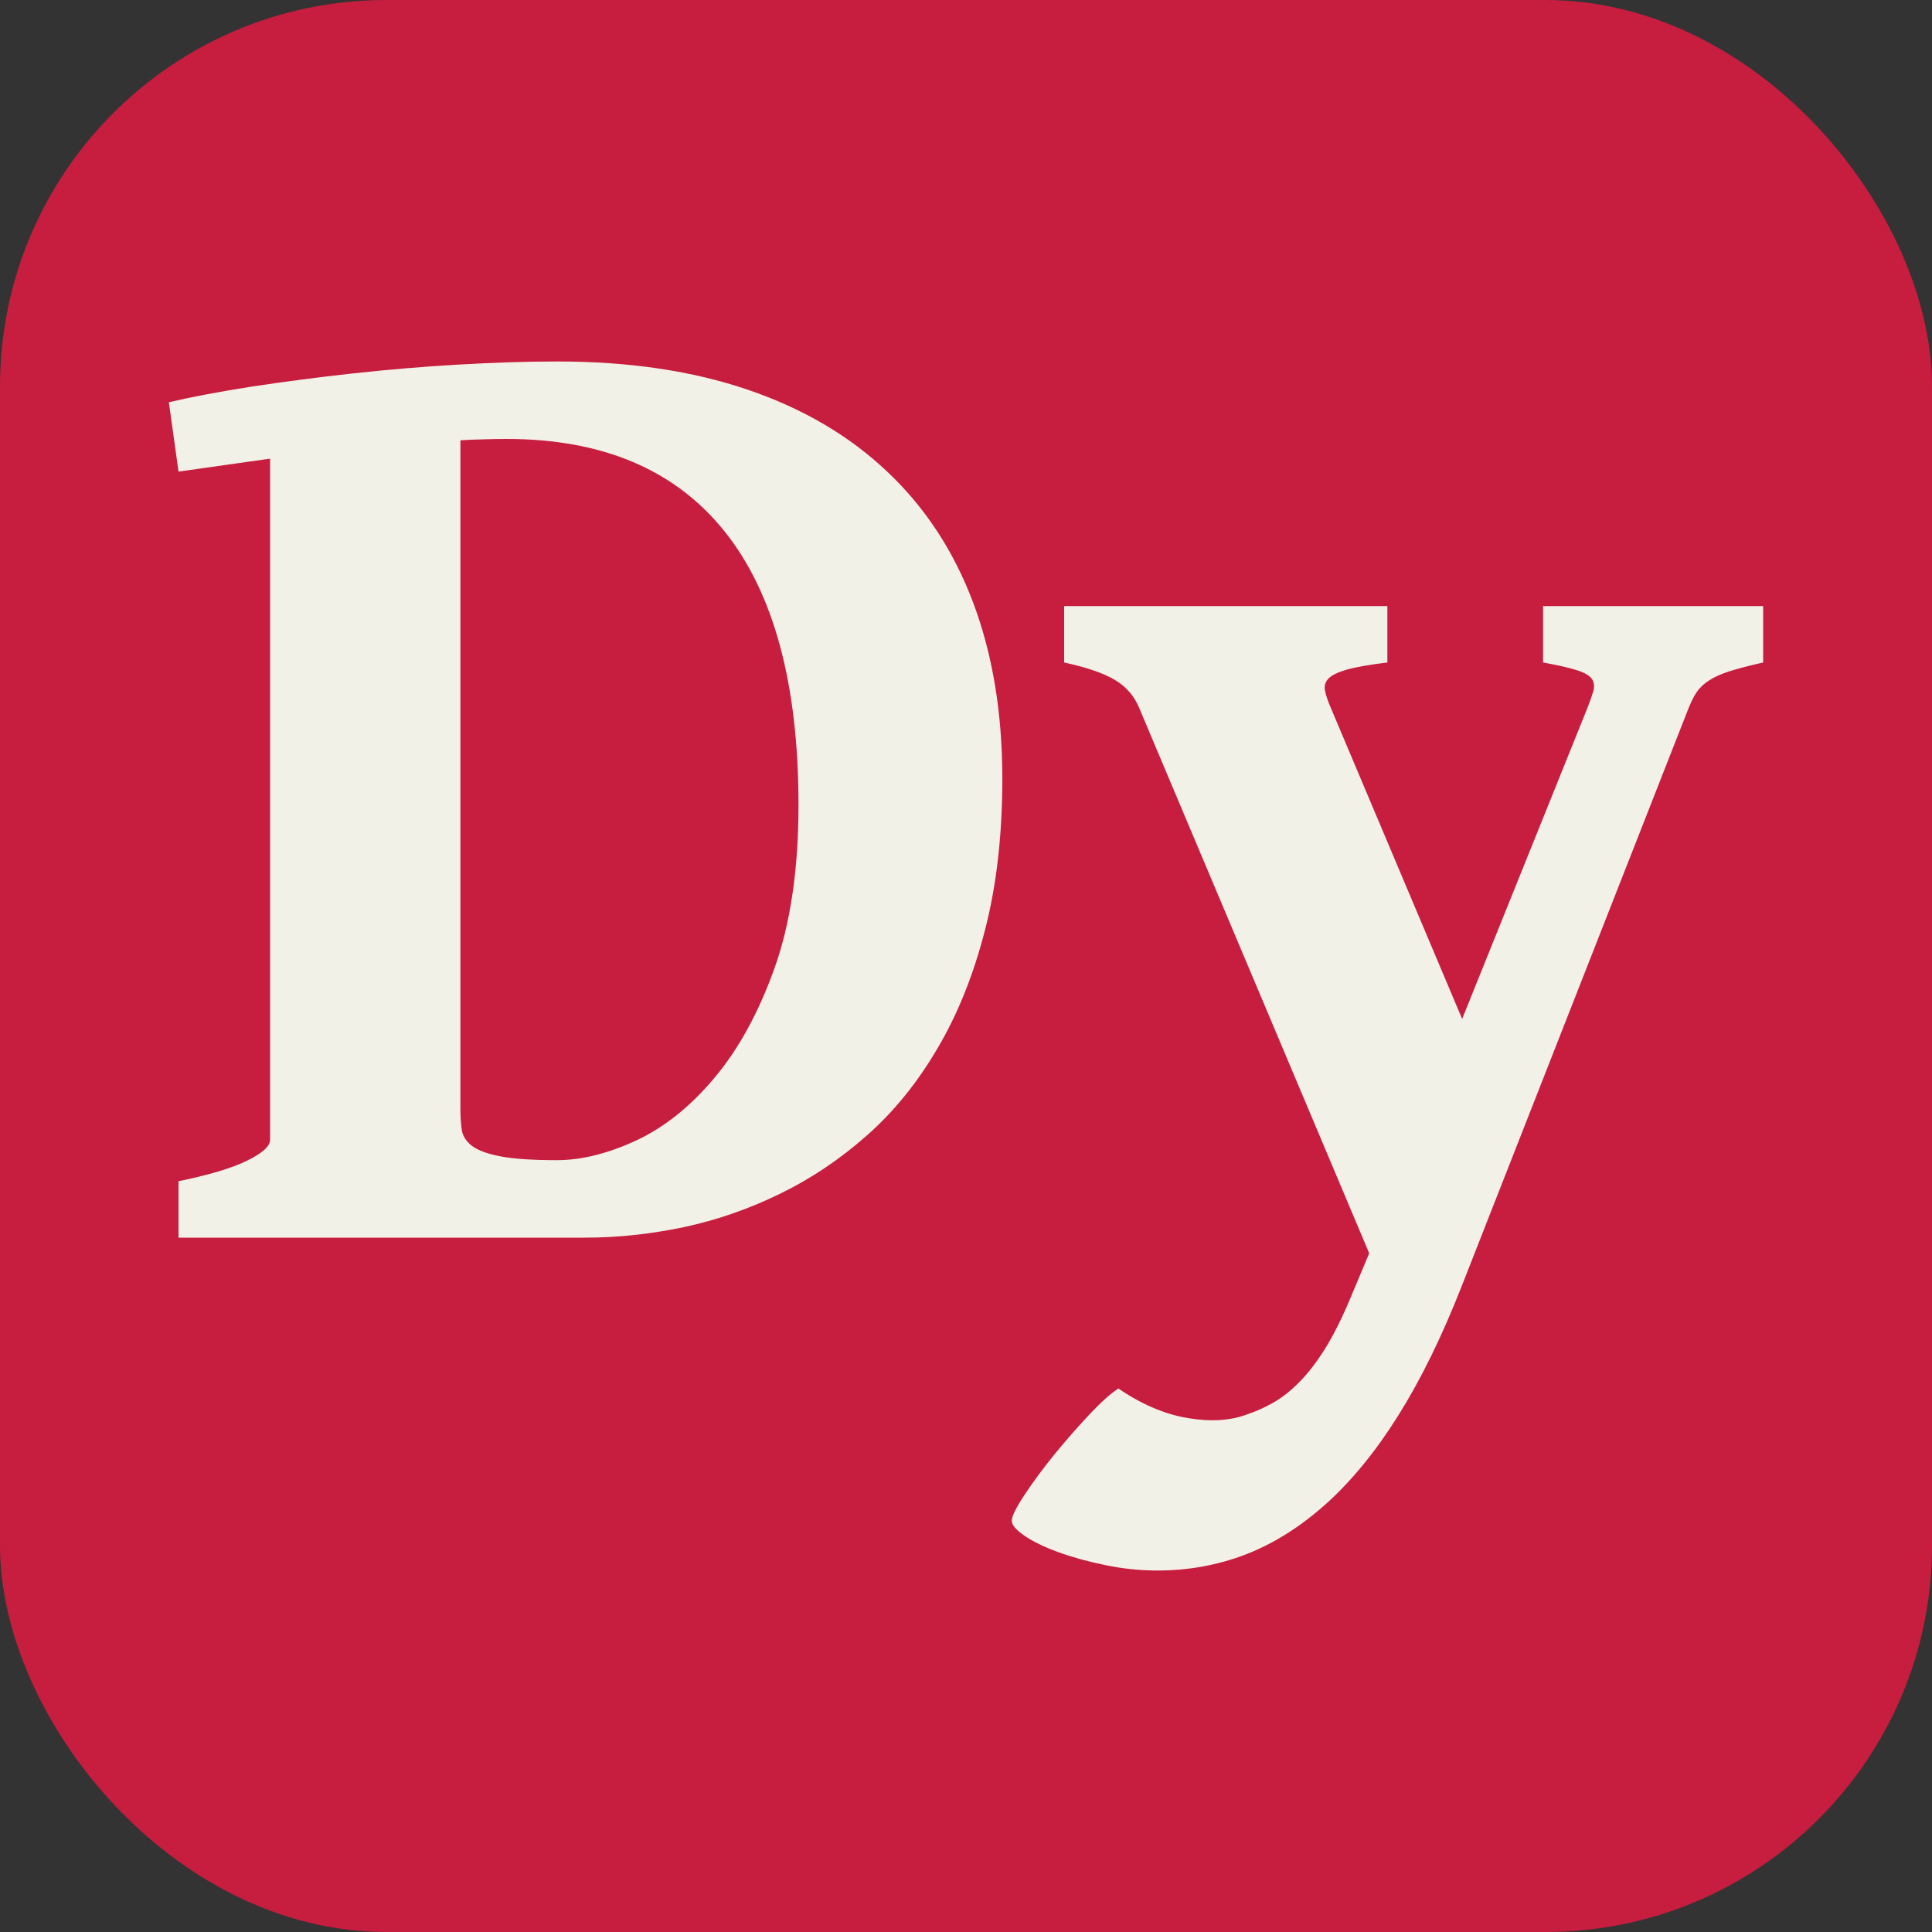 <svg xmlns="http://www.w3.org/2000/svg" width="256" height="256" viewBox="0 0 100 100"><rect x="0" y="0" width="100" height="100" fill="#333333" stroke="none"/><rect width="100" height="100" rx="20" fill="#c71d3f"></rect><path d="M51.88 40.30L51.88 40.30Q51.88 44.69 50.98 48.15Q50.09 51.62 48.52 54.27Q46.96 56.93 44.87 58.77Q42.78 60.62 40.37 61.79Q37.96 62.97 35.38 63.52Q32.79 64.06 30.29 64.06L30.29 64.06L9.24 64.06L9.24 61.14Q11.63 60.65 12.80 60.07Q13.98 59.49 13.98 59L13.98 59L13.98 23.74L9.24 24.41L8.74 20.82Q10.54 20.40 13.03 20.01Q15.53 19.63 18.25 19.33Q20.98 19.03 23.74 18.87Q26.50 18.71 28.85 18.71L28.85 18.71Q34.41 18.71 38.70 20.17Q42.99 21.63 45.92 24.41Q48.86 27.18 50.37 31.19Q51.88 35.20 51.88 40.30ZM26.22 22.72L26.22 22.72Q25.65 22.72 25.04 22.74Q24.42 22.75 23.83 22.79L23.83 22.79L23.83 57.38Q23.83 57.98 23.90 58.47Q23.97 58.96 24.44 59.32Q24.92 59.67 25.94 59.86Q26.96 60.05 28.82 60.05L28.82 60.05Q30.72 60.05 32.91 59.04Q35.11 58.02 36.97 55.80Q38.84 53.59 40.09 50.11Q41.33 46.63 41.33 41.67L41.33 41.67Q41.33 32.28 37.50 27.50Q33.67 22.72 26.22 22.72ZM91.26 31.37L91.26 34.29Q90.20 34.53 89.53 34.74Q88.87 34.95 88.46 35.22Q88.06 35.48 87.83 35.81Q87.60 36.15 87.39 36.68L87.39 36.68L75.65 66.59Q74.13 70.46 72.39 73.24Q70.65 76.02 68.67 77.81Q66.68 79.60 64.50 80.45Q62.32 81.29 59.90 81.29L59.90 81.29Q58.56 81.29 57.21 81.01Q55.85 80.73 54.78 80.34Q53.71 79.95 53.04 79.50Q52.37 79.04 52.37 78.72L52.37 78.72Q52.37 78.37 53.02 77.39Q53.67 76.40 54.57 75.29Q55.47 74.19 56.40 73.20Q57.33 72.22 57.89 71.87L57.89 71.87Q59.69 73.10 61.48 73.40Q63.27 73.70 64.57 73.20L64.57 73.20Q65.21 72.99 65.89 72.61Q66.58 72.22 67.24 71.55Q67.91 70.88 68.56 69.85Q69.21 68.81 69.85 67.30L69.85 67.30L70.87 64.87L58.98 36.68Q58.60 35.73 57.72 35.20Q56.84 34.67 55.08 34.29L55.08 34.29L55.08 31.37L71.81 31.37L71.81 34.29Q70.44 34.46 69.74 34.65Q69.04 34.85 68.77 35.11Q68.51 35.38 68.58 35.74Q68.65 36.11 68.90 36.68L68.90 36.68L75.68 52.74L82.15 36.68Q82.36 36.15 82.47 35.78Q82.57 35.41 82.40 35.15Q82.22 34.88 81.62 34.69Q81.03 34.50 79.87 34.29L79.87 34.29L79.87 31.37L91.26 31.37Z" fill="#f2f1e7"></path></svg>